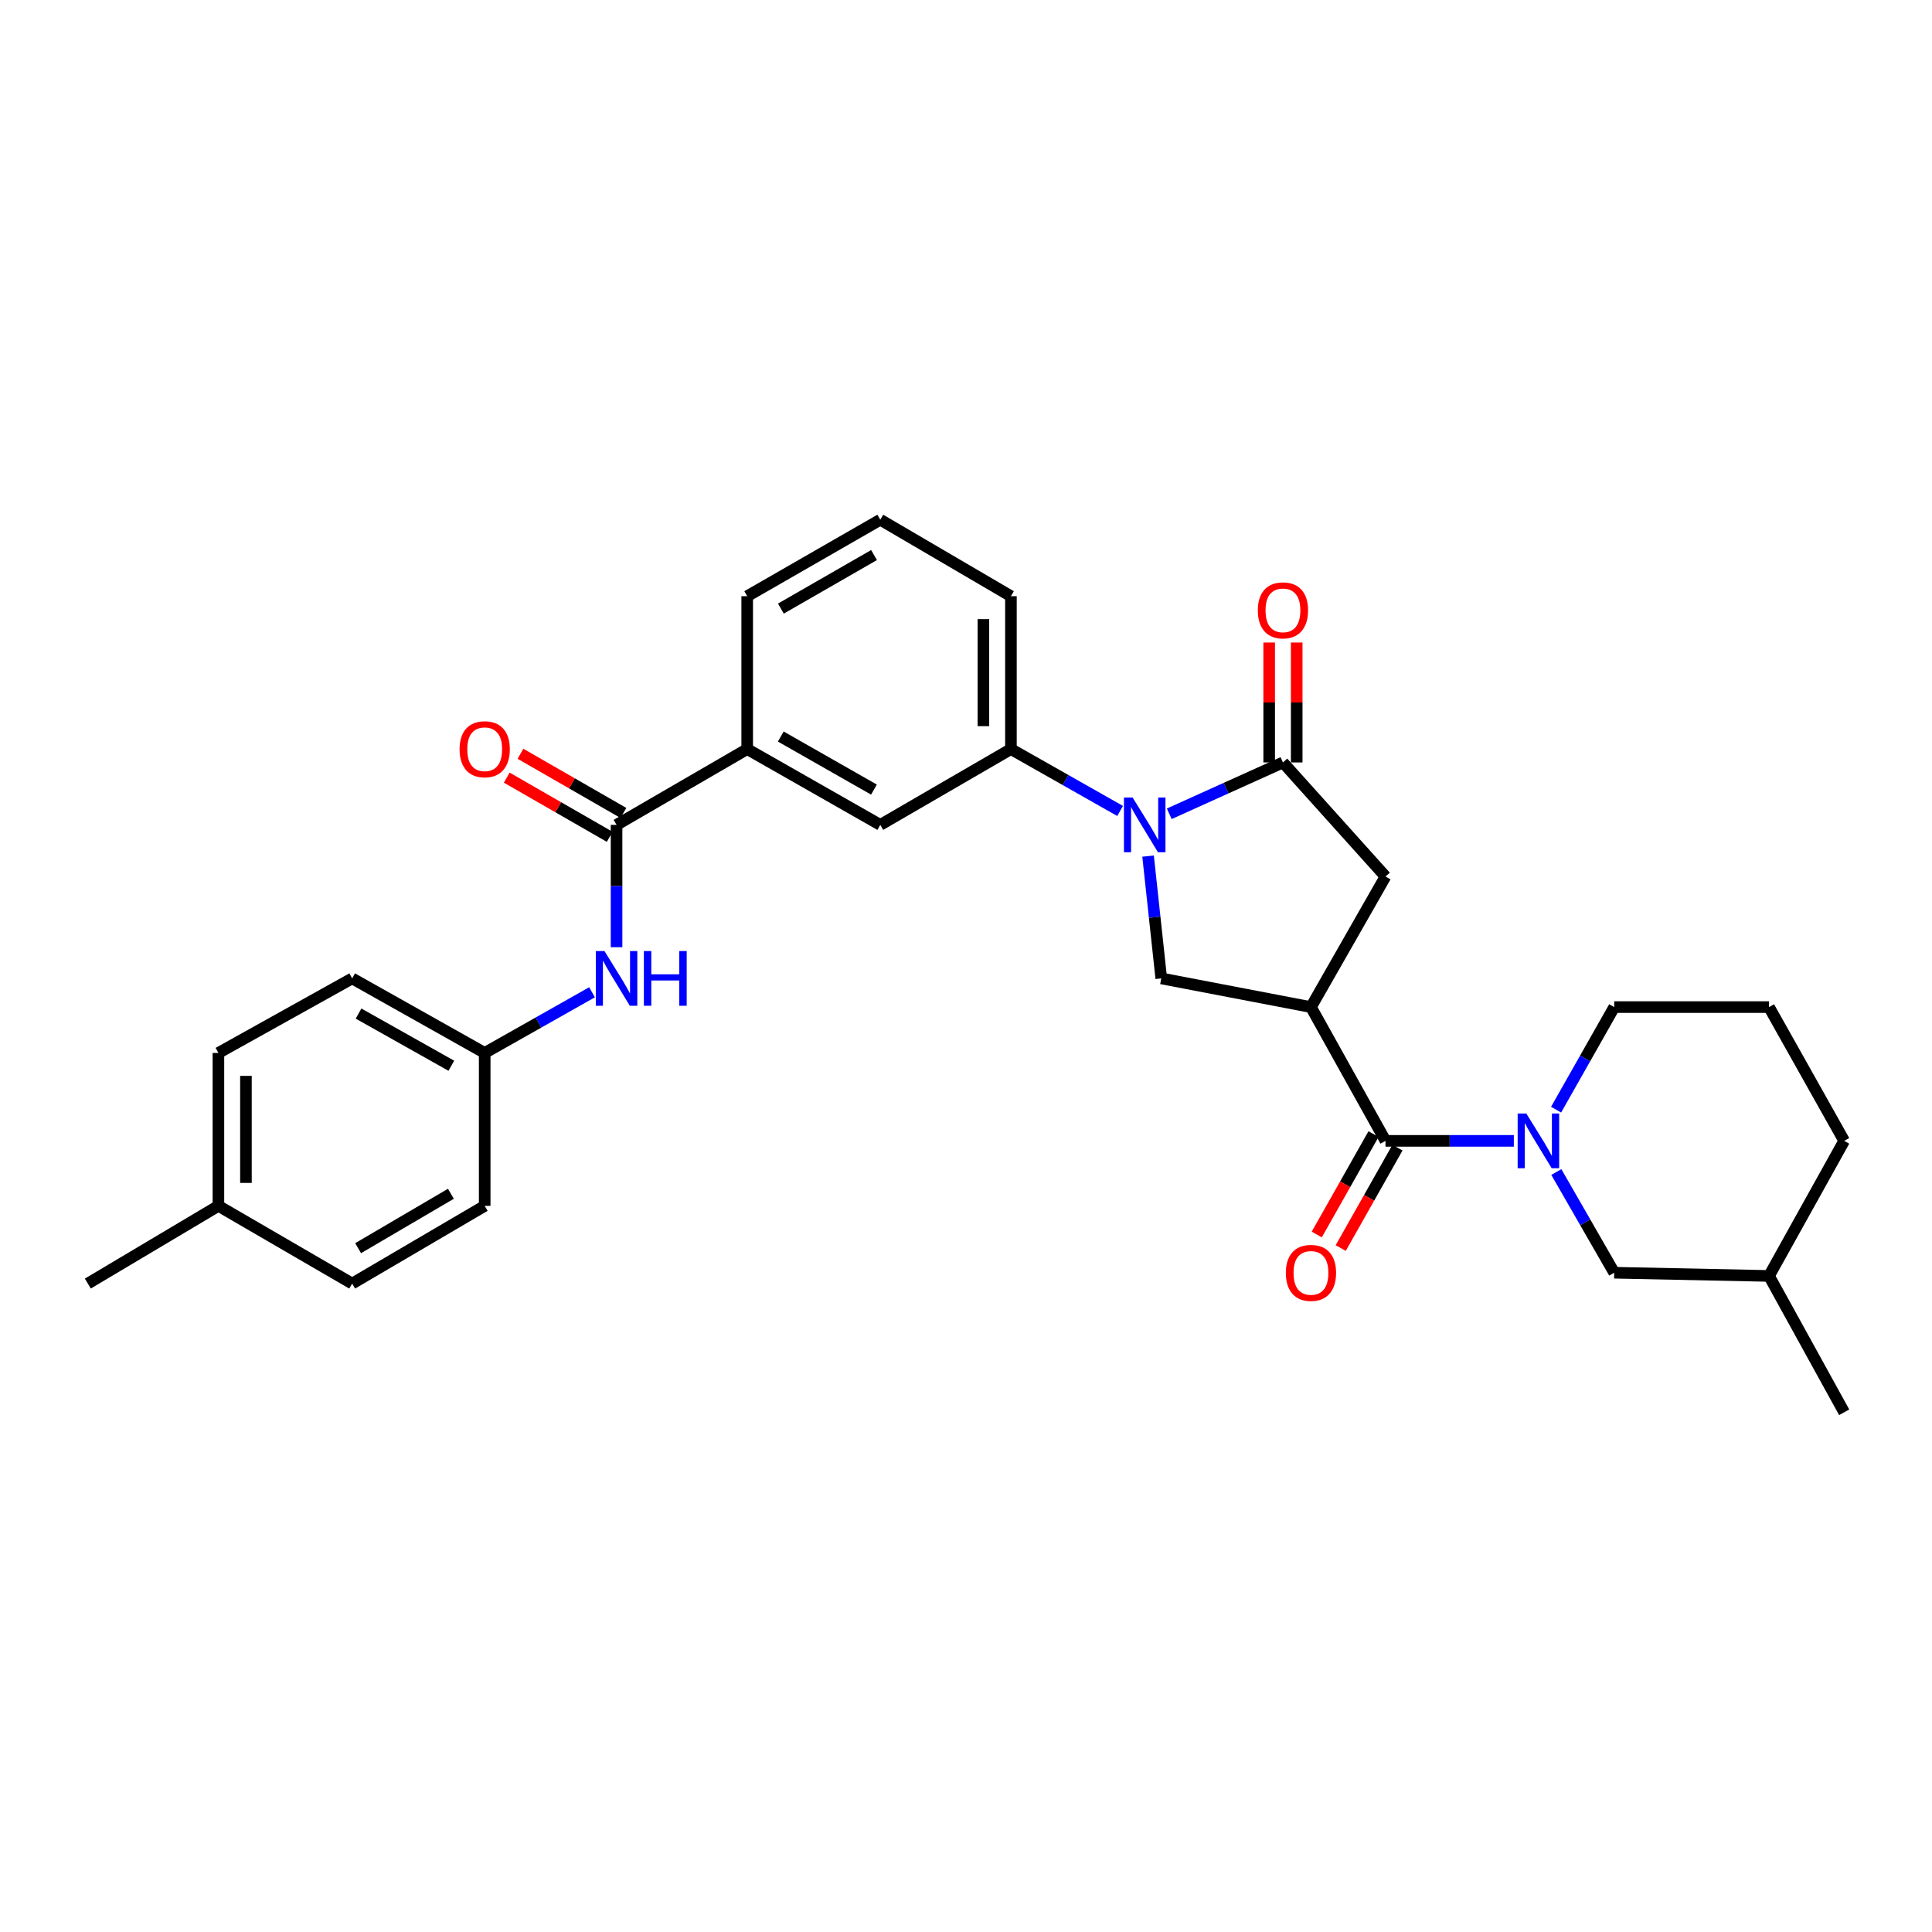 <?xml version='1.0' encoding='iso-8859-1'?>
<svg version='1.1' baseProfile='full'
              xmlns='http://www.w3.org/2000/svg'
                      xmlns:rdkit='http://www.rdkit.org/xml'
                      xmlns:xlink='http://www.w3.org/1999/xlink'
                  xml:space='preserve'
width='1000px' height='1000px' viewBox='0 0 1000 1000'>
<!-- END OF HEADER -->
<rect style='opacity:1.0;fill:#FFFFFF;stroke:none' width='1000' height='1000' x='0' y='0'> </rect>
<path class='bond-1' d='M 605.2,421.221 L 634.625,407.931' style='fill:none;fill-rule:evenodd;stroke:#0000FF;stroke-width:6px;stroke-linecap:butt;stroke-linejoin:miter;stroke-opacity:1' />
<path class='bond-1' d='M 634.625,407.931 L 664.05,394.641' style='fill:none;fill-rule:evenodd;stroke:#000000;stroke-width:6px;stroke-linecap:butt;stroke-linejoin:miter;stroke-opacity:1' />
<path class='bond-4' d='M 594.24,443.117 L 597.655,474.768' style='fill:none;fill-rule:evenodd;stroke:#0000FF;stroke-width:6px;stroke-linecap:butt;stroke-linejoin:miter;stroke-opacity:1' />
<path class='bond-4' d='M 597.655,474.768 L 601.069,506.419' style='fill:none;fill-rule:evenodd;stroke:#000000;stroke-width:6px;stroke-linecap:butt;stroke-linejoin:miter;stroke-opacity:1' />
<path class='bond-6' d='M 579.767,419.745 L 551.511,403.734' style='fill:none;fill-rule:evenodd;stroke:#0000FF;stroke-width:6px;stroke-linecap:butt;stroke-linejoin:miter;stroke-opacity:1' />
<path class='bond-6' d='M 551.511,403.734 L 523.255,387.723' style='fill:none;fill-rule:evenodd;stroke:#000000;stroke-width:6px;stroke-linecap:butt;stroke-linejoin:miter;stroke-opacity:1' />
<path class='bond-0' d='M 678.551,521.268 L 601.069,506.419' style='fill:none;fill-rule:evenodd;stroke:#000000;stroke-width:6px;stroke-linecap:butt;stroke-linejoin:miter;stroke-opacity:1' />
<path class='bond-2' d='M 678.551,521.268 L 717.129,590.51' style='fill:none;fill-rule:evenodd;stroke:#000000;stroke-width:6px;stroke-linecap:butt;stroke-linejoin:miter;stroke-opacity:1' />
<path class='bond-30' d='M 678.551,521.268 L 717.129,453.68' style='fill:none;fill-rule:evenodd;stroke:#000000;stroke-width:6px;stroke-linecap:butt;stroke-linejoin:miter;stroke-opacity:1' />
<path class='bond-7' d='M 664.05,394.641 L 717.129,453.68' style='fill:none;fill-rule:evenodd;stroke:#000000;stroke-width:6px;stroke-linecap:butt;stroke-linejoin:miter;stroke-opacity:1' />
<path class='bond-12' d='M 671.174,394.641 L 671.174,363.604' style='fill:none;fill-rule:evenodd;stroke:#000000;stroke-width:6px;stroke-linecap:butt;stroke-linejoin:miter;stroke-opacity:1' />
<path class='bond-12' d='M 671.174,363.604 L 671.174,332.567' style='fill:none;fill-rule:evenodd;stroke:#FF0000;stroke-width:6px;stroke-linecap:butt;stroke-linejoin:miter;stroke-opacity:1' />
<path class='bond-12' d='M 656.927,394.641 L 656.927,363.604' style='fill:none;fill-rule:evenodd;stroke:#000000;stroke-width:6px;stroke-linecap:butt;stroke-linejoin:miter;stroke-opacity:1' />
<path class='bond-12' d='M 656.927,363.604 L 656.927,332.567' style='fill:none;fill-rule:evenodd;stroke:#FF0000;stroke-width:6px;stroke-linecap:butt;stroke-linejoin:miter;stroke-opacity:1' />
<path class='bond-3' d='M 717.129,590.51 L 750.346,590.51' style='fill:none;fill-rule:evenodd;stroke:#000000;stroke-width:6px;stroke-linecap:butt;stroke-linejoin:miter;stroke-opacity:1' />
<path class='bond-3' d='M 750.346,590.51 L 783.562,590.51' style='fill:none;fill-rule:evenodd;stroke:#0000FF;stroke-width:6px;stroke-linecap:butt;stroke-linejoin:miter;stroke-opacity:1' />
<path class='bond-13' d='M 710.928,587.005 L 696.24,612.991' style='fill:none;fill-rule:evenodd;stroke:#000000;stroke-width:6px;stroke-linecap:butt;stroke-linejoin:miter;stroke-opacity:1' />
<path class='bond-13' d='M 696.24,612.991 L 681.551,638.977' style='fill:none;fill-rule:evenodd;stroke:#FF0000;stroke-width:6px;stroke-linecap:butt;stroke-linejoin:miter;stroke-opacity:1' />
<path class='bond-13' d='M 723.331,594.015 L 708.643,620.002' style='fill:none;fill-rule:evenodd;stroke:#000000;stroke-width:6px;stroke-linecap:butt;stroke-linejoin:miter;stroke-opacity:1' />
<path class='bond-13' d='M 708.643,620.002 L 693.954,645.988' style='fill:none;fill-rule:evenodd;stroke:#FF0000;stroke-width:6px;stroke-linecap:butt;stroke-linejoin:miter;stroke-opacity:1' />
<path class='bond-11' d='M 805.553,606.638 L 820.535,632.701' style='fill:none;fill-rule:evenodd;stroke:#0000FF;stroke-width:6px;stroke-linecap:butt;stroke-linejoin:miter;stroke-opacity:1' />
<path class='bond-11' d='M 820.535,632.701 L 835.517,658.763' style='fill:none;fill-rule:evenodd;stroke:#000000;stroke-width:6px;stroke-linecap:butt;stroke-linejoin:miter;stroke-opacity:1' />
<path class='bond-16' d='M 805.432,574.361 L 820.475,547.814' style='fill:none;fill-rule:evenodd;stroke:#0000FF;stroke-width:6px;stroke-linecap:butt;stroke-linejoin:miter;stroke-opacity:1' />
<path class='bond-16' d='M 820.475,547.814 L 835.517,521.268' style='fill:none;fill-rule:evenodd;stroke:#000000;stroke-width:6px;stroke-linecap:butt;stroke-linejoin:miter;stroke-opacity:1' />
<path class='bond-5' d='M 319.13,426.959 L 386.75,387.723' style='fill:none;fill-rule:evenodd;stroke:#000000;stroke-width:6px;stroke-linecap:butt;stroke-linejoin:miter;stroke-opacity:1' />
<path class='bond-8' d='M 319.13,426.959 L 319.13,458.616' style='fill:none;fill-rule:evenodd;stroke:#000000;stroke-width:6px;stroke-linecap:butt;stroke-linejoin:miter;stroke-opacity:1' />
<path class='bond-8' d='M 319.13,458.616 L 319.13,490.273' style='fill:none;fill-rule:evenodd;stroke:#0000FF;stroke-width:6px;stroke-linecap:butt;stroke-linejoin:miter;stroke-opacity:1' />
<path class='bond-14' d='M 322.68,420.783 L 296.038,405.467' style='fill:none;fill-rule:evenodd;stroke:#000000;stroke-width:6px;stroke-linecap:butt;stroke-linejoin:miter;stroke-opacity:1' />
<path class='bond-14' d='M 296.038,405.467 L 269.396,390.152' style='fill:none;fill-rule:evenodd;stroke:#FF0000;stroke-width:6px;stroke-linecap:butt;stroke-linejoin:miter;stroke-opacity:1' />
<path class='bond-14' d='M 315.58,433.135 L 288.938,417.819' style='fill:none;fill-rule:evenodd;stroke:#000000;stroke-width:6px;stroke-linecap:butt;stroke-linejoin:miter;stroke-opacity:1' />
<path class='bond-14' d='M 288.938,417.819 L 262.295,402.504' style='fill:none;fill-rule:evenodd;stroke:#FF0000;stroke-width:6px;stroke-linecap:butt;stroke-linejoin:miter;stroke-opacity:1' />
<path class='bond-10' d='M 523.255,387.723 L 455.635,426.959' style='fill:none;fill-rule:evenodd;stroke:#000000;stroke-width:6px;stroke-linecap:butt;stroke-linejoin:miter;stroke-opacity:1' />
<path class='bond-23' d='M 523.255,387.723 L 523.255,308.595' style='fill:none;fill-rule:evenodd;stroke:#000000;stroke-width:6px;stroke-linecap:butt;stroke-linejoin:miter;stroke-opacity:1' />
<path class='bond-23' d='M 509.007,375.854 L 509.007,320.464' style='fill:none;fill-rule:evenodd;stroke:#000000;stroke-width:6px;stroke-linecap:butt;stroke-linejoin:miter;stroke-opacity:1' />
<path class='bond-15' d='M 306.43,513.598 L 278.654,529.298' style='fill:none;fill-rule:evenodd;stroke:#0000FF;stroke-width:6px;stroke-linecap:butt;stroke-linejoin:miter;stroke-opacity:1' />
<path class='bond-15' d='M 278.654,529.298 L 250.877,544.998' style='fill:none;fill-rule:evenodd;stroke:#000000;stroke-width:6px;stroke-linecap:butt;stroke-linejoin:miter;stroke-opacity:1' />
<path class='bond-9' d='M 386.75,387.723 L 455.635,426.959' style='fill:none;fill-rule:evenodd;stroke:#000000;stroke-width:6px;stroke-linecap:butt;stroke-linejoin:miter;stroke-opacity:1' />
<path class='bond-9' d='M 404.134,381.228 L 452.354,408.693' style='fill:none;fill-rule:evenodd;stroke:#000000;stroke-width:6px;stroke-linecap:butt;stroke-linejoin:miter;stroke-opacity:1' />
<path class='bond-31' d='M 386.75,387.723 L 386.75,308.595' style='fill:none;fill-rule:evenodd;stroke:#000000;stroke-width:6px;stroke-linecap:butt;stroke-linejoin:miter;stroke-opacity:1' />
<path class='bond-22' d='M 835.517,658.763 L 915.642,660.425' style='fill:none;fill-rule:evenodd;stroke:#000000;stroke-width:6px;stroke-linecap:butt;stroke-linejoin:miter;stroke-opacity:1' />
<path class='bond-18' d='M 250.877,544.998 L 250.877,624.15' style='fill:none;fill-rule:evenodd;stroke:#000000;stroke-width:6px;stroke-linecap:butt;stroke-linejoin:miter;stroke-opacity:1' />
<path class='bond-19' d='M 250.877,544.998 L 182.284,506.419' style='fill:none;fill-rule:evenodd;stroke:#000000;stroke-width:6px;stroke-linecap:butt;stroke-linejoin:miter;stroke-opacity:1' />
<path class='bond-19' d='M 233.604,551.629 L 185.589,524.624' style='fill:none;fill-rule:evenodd;stroke:#000000;stroke-width:6px;stroke-linecap:butt;stroke-linejoin:miter;stroke-opacity:1' />
<path class='bond-25' d='M 835.517,521.268 L 915.642,521.268' style='fill:none;fill-rule:evenodd;stroke:#000000;stroke-width:6px;stroke-linecap:butt;stroke-linejoin:miter;stroke-opacity:1' />
<path class='bond-17' d='M 113.05,624.15 L 113.05,544.998' style='fill:none;fill-rule:evenodd;stroke:#000000;stroke-width:6px;stroke-linecap:butt;stroke-linejoin:miter;stroke-opacity:1' />
<path class='bond-17' d='M 127.298,612.277 L 127.298,556.871' style='fill:none;fill-rule:evenodd;stroke:#000000;stroke-width:6px;stroke-linecap:butt;stroke-linejoin:miter;stroke-opacity:1' />
<path class='bond-28' d='M 113.05,624.15 L 45.455,664.375' style='fill:none;fill-rule:evenodd;stroke:#000000;stroke-width:6px;stroke-linecap:butt;stroke-linejoin:miter;stroke-opacity:1' />
<path class='bond-33' d='M 113.05,624.15 L 182.284,664.375' style='fill:none;fill-rule:evenodd;stroke:#000000;stroke-width:6px;stroke-linecap:butt;stroke-linejoin:miter;stroke-opacity:1' />
<path class='bond-20' d='M 250.877,624.15 L 182.284,664.375' style='fill:none;fill-rule:evenodd;stroke:#000000;stroke-width:6px;stroke-linecap:butt;stroke-linejoin:miter;stroke-opacity:1' />
<path class='bond-20' d='M 233.381,617.894 L 185.366,646.051' style='fill:none;fill-rule:evenodd;stroke:#000000;stroke-width:6px;stroke-linecap:butt;stroke-linejoin:miter;stroke-opacity:1' />
<path class='bond-21' d='M 182.284,506.419 L 113.05,544.998' style='fill:none;fill-rule:evenodd;stroke:#000000;stroke-width:6px;stroke-linecap:butt;stroke-linejoin:miter;stroke-opacity:1' />
<path class='bond-29' d='M 915.642,660.425 L 954.545,730.997' style='fill:none;fill-rule:evenodd;stroke:#000000;stroke-width:6px;stroke-linecap:butt;stroke-linejoin:miter;stroke-opacity:1' />
<path class='bond-32' d='M 915.642,660.425 L 954.545,590.51' style='fill:none;fill-rule:evenodd;stroke:#000000;stroke-width:6px;stroke-linecap:butt;stroke-linejoin:miter;stroke-opacity:1' />
<path class='bond-26' d='M 523.255,308.595 L 455.635,269.003' style='fill:none;fill-rule:evenodd;stroke:#000000;stroke-width:6px;stroke-linecap:butt;stroke-linejoin:miter;stroke-opacity:1' />
<path class='bond-24' d='M 386.75,308.595 L 455.635,269.003' style='fill:none;fill-rule:evenodd;stroke:#000000;stroke-width:6px;stroke-linecap:butt;stroke-linejoin:miter;stroke-opacity:1' />
<path class='bond-24' d='M 404.182,315.009 L 452.402,287.294' style='fill:none;fill-rule:evenodd;stroke:#000000;stroke-width:6px;stroke-linecap:butt;stroke-linejoin:miter;stroke-opacity:1' />
<path class='bond-27' d='M 915.642,521.268 L 954.545,590.51' style='fill:none;fill-rule:evenodd;stroke:#000000;stroke-width:6px;stroke-linecap:butt;stroke-linejoin:miter;stroke-opacity:1' />
<path  class='atom-0' d='M 586.237 412.799
L 595.517 427.799
Q 596.437 429.279, 597.917 431.959
Q 599.397 434.639, 599.477 434.799
L 599.477 412.799
L 603.237 412.799
L 603.237 441.119
L 599.357 441.119
L 589.397 424.719
Q 588.237 422.799, 586.997 420.599
Q 585.797 418.399, 585.437 417.719
L 585.437 441.119
L 581.757 441.119
L 581.757 412.799
L 586.237 412.799
' fill='#0000FF'/>
<path  class='atom-4' d='M 790.021 576.35
L 799.301 591.35
Q 800.221 592.83, 801.701 595.51
Q 803.181 598.19, 803.261 598.35
L 803.261 576.35
L 807.021 576.35
L 807.021 604.67
L 803.141 604.67
L 793.181 588.27
Q 792.021 586.35, 790.781 584.15
Q 789.581 581.95, 789.221 581.27
L 789.221 604.67
L 785.541 604.67
L 785.541 576.35
L 790.021 576.35
' fill='#0000FF'/>
<path  class='atom-9' d='M 312.87 492.259
L 322.15 507.259
Q 323.07 508.739, 324.55 511.419
Q 326.03 514.099, 326.11 514.259
L 326.11 492.259
L 329.87 492.259
L 329.87 520.579
L 325.99 520.579
L 316.03 504.179
Q 314.87 502.259, 313.63 500.059
Q 312.43 497.859, 312.07 497.179
L 312.07 520.579
L 308.39 520.579
L 308.39 492.259
L 312.87 492.259
' fill='#0000FF'/>
<path  class='atom-9' d='M 333.27 492.259
L 337.11 492.259
L 337.11 504.299
L 351.59 504.299
L 351.59 492.259
L 355.43 492.259
L 355.43 520.579
L 351.59 520.579
L 351.59 507.499
L 337.11 507.499
L 337.11 520.579
L 333.27 520.579
L 333.27 492.259
' fill='#0000FF'/>
<path  class='atom-13' d='M 651.05 315.917
Q 651.05 309.117, 654.41 305.317
Q 657.77 301.517, 664.05 301.517
Q 670.33 301.517, 673.69 305.317
Q 677.05 309.117, 677.05 315.917
Q 677.05 322.797, 673.65 326.717
Q 670.25 330.597, 664.05 330.597
Q 657.81 330.597, 654.41 326.717
Q 651.05 322.837, 651.05 315.917
M 664.05 327.397
Q 668.37 327.397, 670.69 324.517
Q 673.05 321.597, 673.05 315.917
Q 673.05 310.357, 670.69 307.557
Q 668.37 304.717, 664.05 304.717
Q 659.73 304.717, 657.37 307.517
Q 655.05 310.317, 655.05 315.917
Q 655.05 321.637, 657.37 324.517
Q 659.73 327.397, 664.05 327.397
' fill='#FF0000'/>
<path  class='atom-14' d='M 665.551 658.843
Q 665.551 652.043, 668.911 648.243
Q 672.271 644.443, 678.551 644.443
Q 684.831 644.443, 688.191 648.243
Q 691.551 652.043, 691.551 658.843
Q 691.551 665.723, 688.151 669.643
Q 684.751 673.523, 678.551 673.523
Q 672.311 673.523, 668.911 669.643
Q 665.551 665.763, 665.551 658.843
M 678.551 670.323
Q 682.871 670.323, 685.191 667.443
Q 687.551 664.523, 687.551 658.843
Q 687.551 653.283, 685.191 650.483
Q 682.871 647.643, 678.551 647.643
Q 674.231 647.643, 671.871 650.443
Q 669.551 653.243, 669.551 658.843
Q 669.551 664.563, 671.871 667.443
Q 674.231 670.323, 678.551 670.323
' fill='#FF0000'/>
<path  class='atom-15' d='M 237.877 387.803
Q 237.877 381.003, 241.237 377.203
Q 244.597 373.403, 250.877 373.403
Q 257.157 373.403, 260.517 377.203
Q 263.877 381.003, 263.877 387.803
Q 263.877 394.683, 260.477 398.603
Q 257.077 402.483, 250.877 402.483
Q 244.637 402.483, 241.237 398.603
Q 237.877 394.723, 237.877 387.803
M 250.877 399.283
Q 255.197 399.283, 257.517 396.403
Q 259.877 393.483, 259.877 387.803
Q 259.877 382.243, 257.517 379.443
Q 255.197 376.603, 250.877 376.603
Q 246.557 376.603, 244.197 379.403
Q 241.877 382.203, 241.877 387.803
Q 241.877 393.523, 244.197 396.403
Q 246.557 399.283, 250.877 399.283
' fill='#FF0000'/>
</svg>
